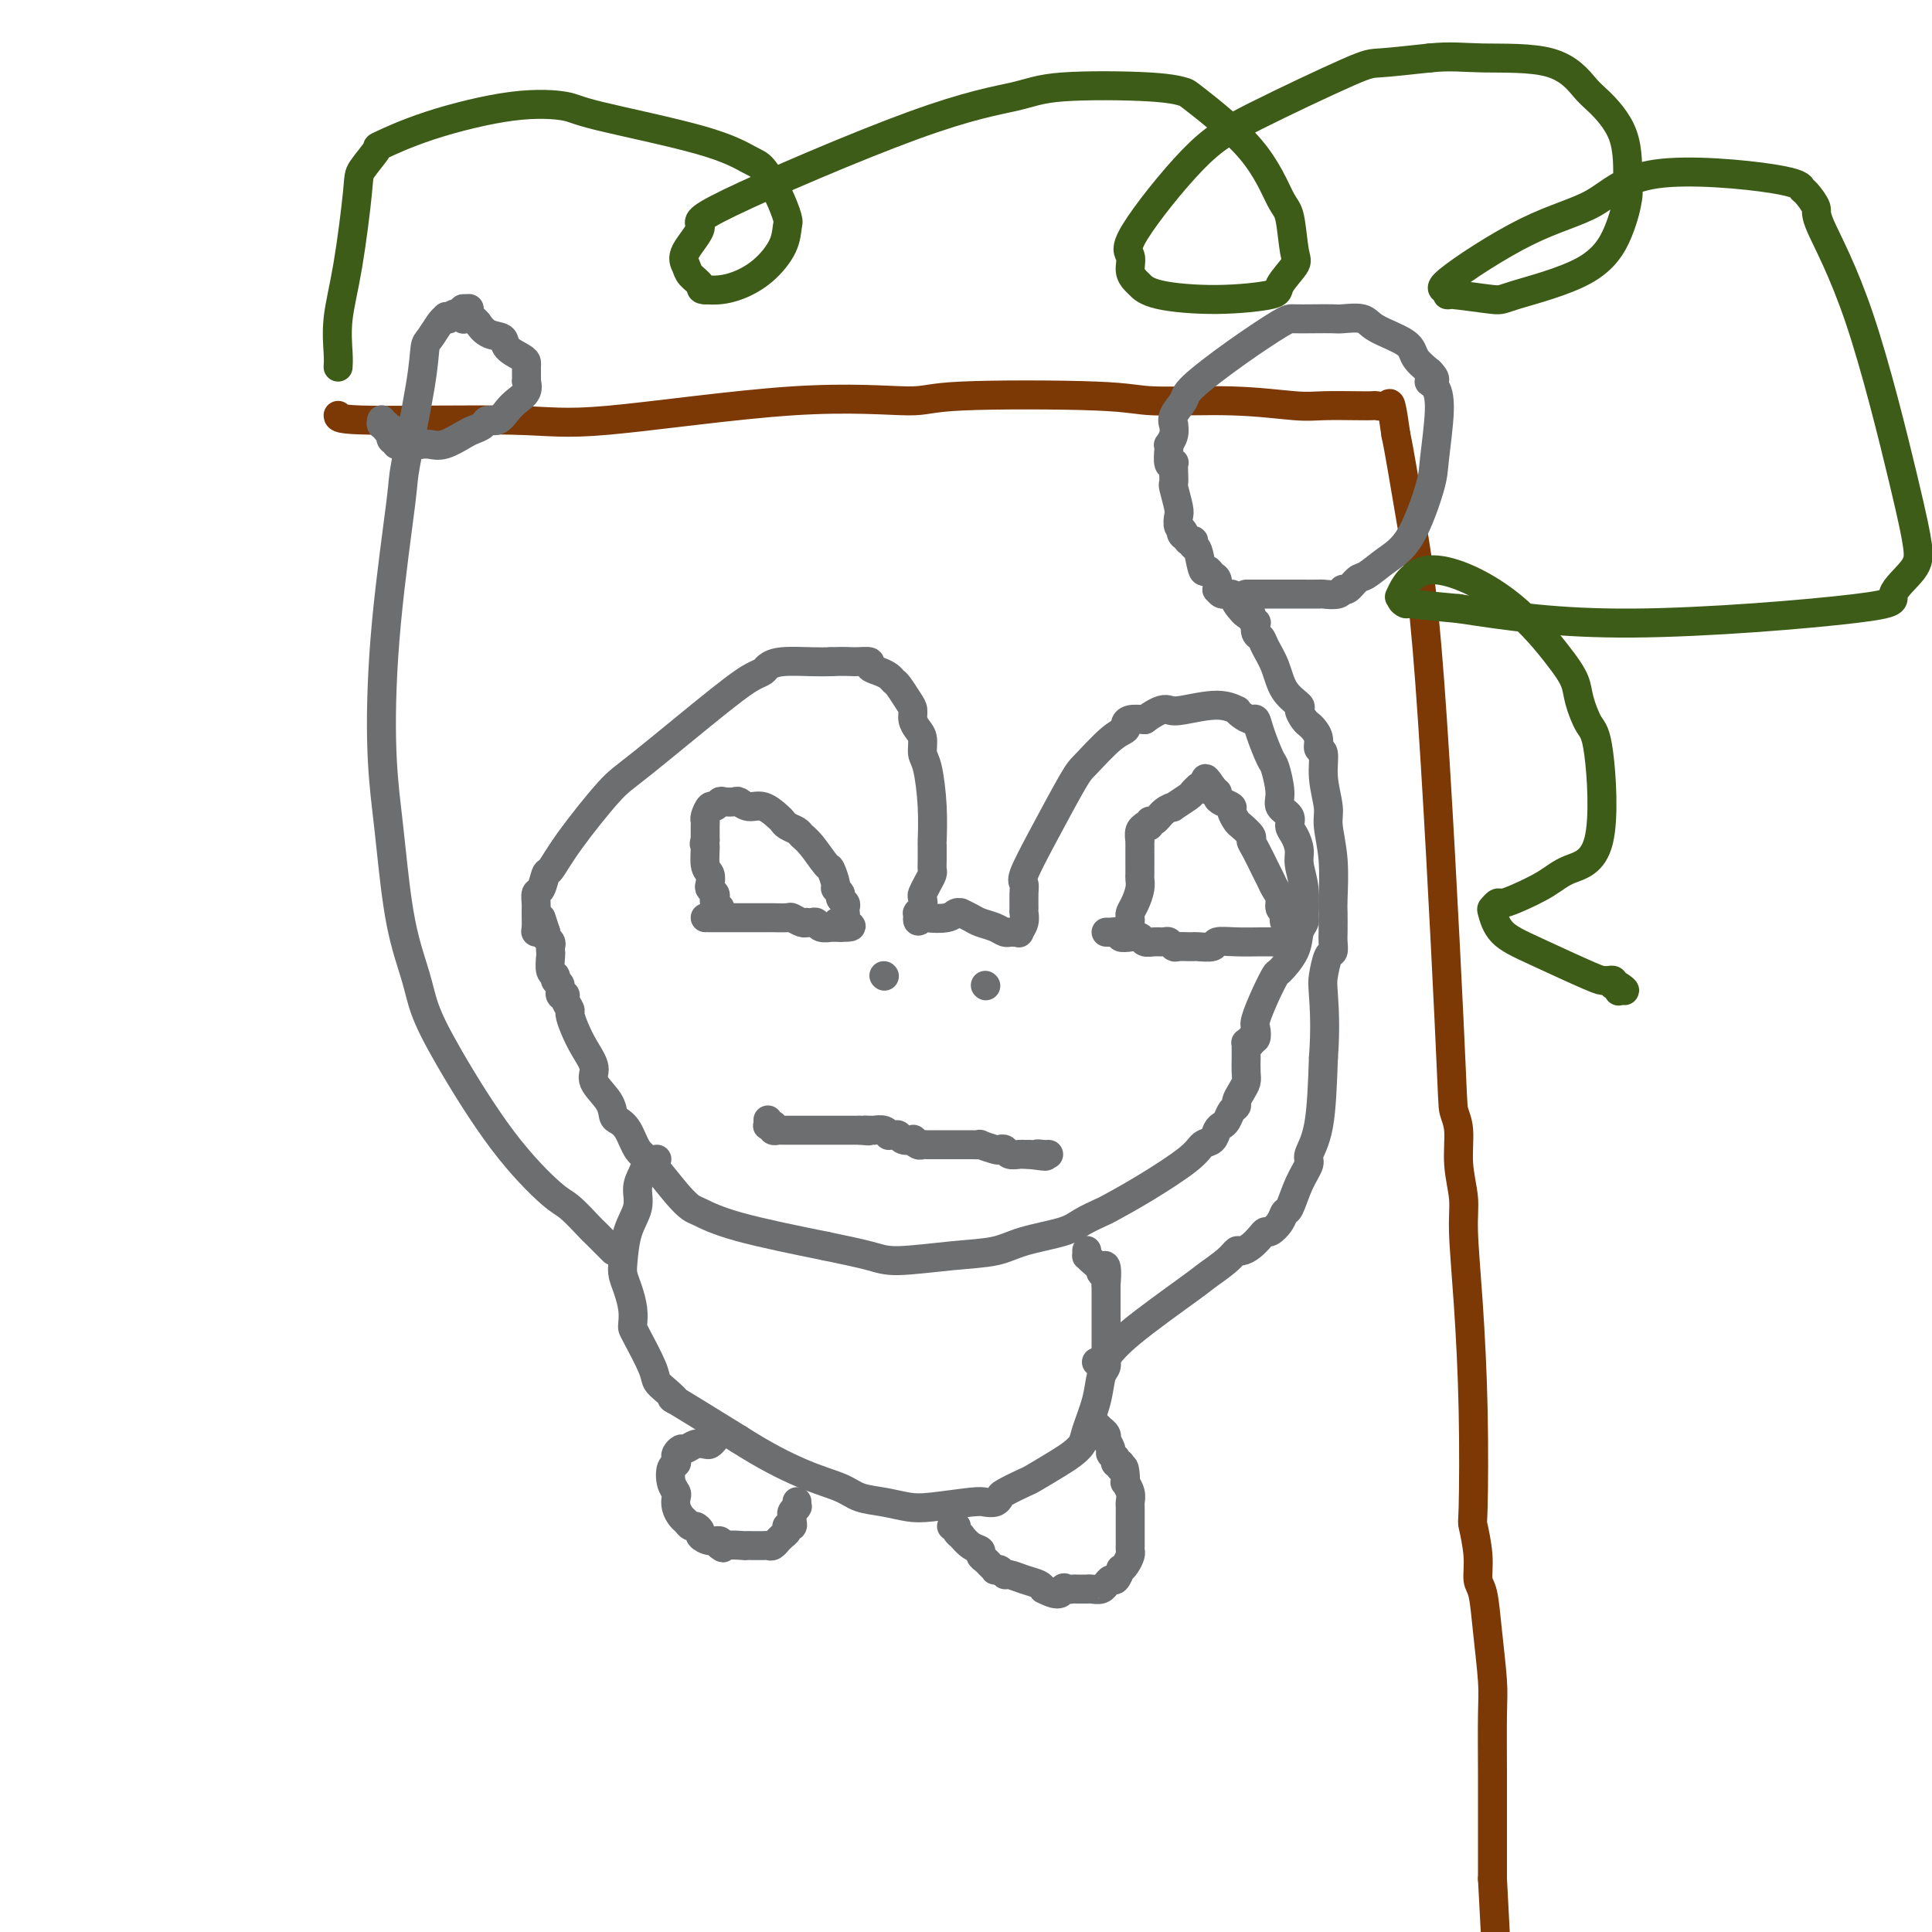 <svg viewBox='0 0 400 400' version='1.1' xmlns='http://www.w3.org/2000/svg' xmlns:xlink='http://www.w3.org/1999/xlink'><g fill='none' stroke='#7C3805' stroke-width='6' stroke-linecap='round' stroke-linejoin='round'><path d='M70,86c0.022,0.456 0.044,0.911 7,1c6.956,0.089 20.845,-0.190 29,0c8.155,0.190 10.576,0.849 20,0c9.424,-0.849 25.852,-3.204 38,-4c12.148,-0.796 20.018,-0.032 24,0c3.982,0.032 4.077,-0.667 11,-1c6.923,-0.333 20.673,-0.299 28,0c7.327,0.299 8.232,0.865 12,1c3.768,0.135 10.400,-0.160 16,0c5.600,0.160 10.168,0.775 13,1c2.832,0.225 3.928,0.062 6,0c2.072,-0.062 5.118,-0.021 7,0c1.882,0.021 2.598,0.022 3,0c0.402,-0.022 0.489,-0.068 1,0c0.511,0.068 1.445,0.249 2,0c0.555,-0.249 0.730,-0.928 1,0c0.270,0.928 0.635,3.464 1,6'/><path d='M289,90c0.808,3.774 1.828,10.208 3,17c1.172,6.792 2.495,13.942 4,34c1.505,20.058 3.192,53.025 4,70c0.808,16.975 0.738,17.958 1,19c0.262,1.042 0.858,2.143 1,4c0.142,1.857 -0.168,4.469 0,7c0.168,2.531 0.816,4.981 1,7c0.184,2.019 -0.095,3.608 0,7c0.095,3.392 0.565,8.587 1,15c0.435,6.413 0.834,14.043 1,22c0.166,7.957 0.100,16.239 0,20c-0.100,3.761 -0.234,3.001 0,4c0.234,0.999 0.837,3.758 1,6c0.163,2.242 -0.114,3.968 0,5c0.114,1.032 0.619,1.370 1,3c0.381,1.630 0.638,4.553 1,8c0.362,3.447 0.829,7.417 1,10c0.171,2.583 0.046,3.780 0,7c-0.046,3.220 -0.012,8.462 0,12c0.012,3.538 0.003,5.371 0,7c-0.003,1.629 -0.001,3.053 0,4c0.001,0.947 0.000,1.418 0,2c-0.000,0.582 -0.000,1.274 0,2c0.000,0.726 0.000,1.486 0,2c-0.000,0.514 -0.000,0.783 0,1c0.000,0.217 0.000,0.384 0,1c-0.000,0.616 -0.000,1.682 0,2c0.000,0.318 0.000,-0.111 0,0c-0.000,0.111 -0.000,0.761 0,1c0.000,0.239 0.000,0.068 0,0c-0.000,-0.068 -0.000,-0.034 0,0'/><path d='M309,389c2.167,41.333 1.083,20.667 0,0'/></g>
<g fill='none' stroke='#3D5C18' stroke-width='6' stroke-linecap='round' stroke-linejoin='round'><path d='M70,76c0.045,-0.696 0.090,-1.391 0,-3c-0.090,-1.609 -0.313,-4.131 0,-7c0.313,-2.869 1.164,-6.086 2,-11c0.836,-4.914 1.659,-11.524 2,-15c0.341,-3.476 0.200,-3.818 1,-5c0.800,-1.182 2.540,-3.204 3,-4c0.460,-0.796 -0.360,-0.368 1,-1c1.360,-0.632 4.900,-2.326 10,-4c5.100,-1.674 11.761,-3.328 17,-4c5.239,-0.672 9.055,-0.362 11,0c1.945,0.362 2.019,0.777 7,2c4.981,1.223 14.869,3.256 21,5c6.131,1.744 8.505,3.200 10,4c1.495,0.800 2.113,0.943 3,2c0.887,1.057 2.045,3.028 3,5c0.955,1.972 1.708,3.947 2,5c0.292,1.053 0.122,1.186 0,2c-0.122,0.814 -0.196,2.309 -1,4c-0.804,1.691 -2.339,3.577 -4,5c-1.661,1.423 -3.447,2.383 -5,3c-1.553,0.617 -2.872,0.891 -4,1c-1.128,0.109 -2.064,0.055 -3,0'/><path d='M146,60c-1.200,0.025 -0.700,-0.414 -1,-1c-0.300,-0.586 -1.401,-1.320 -2,-2c-0.599,-0.680 -0.696,-1.305 -1,-2c-0.304,-0.695 -0.816,-1.460 0,-3c0.816,-1.540 2.961,-3.856 3,-5c0.039,-1.144 -2.027,-1.117 6,-5c8.027,-3.883 26.148,-11.678 38,-16c11.852,-4.322 17.437,-5.172 21,-6c3.563,-0.828 5.106,-1.633 10,-2c4.894,-0.367 13.139,-0.295 18,0c4.861,0.295 6.339,0.812 7,1c0.661,0.188 0.506,0.047 3,2c2.494,1.953 7.638,6.002 11,10c3.362,3.998 4.942,7.946 6,10c1.058,2.054 1.594,2.213 2,4c0.406,1.787 0.681,5.201 1,7c0.319,1.799 0.682,1.983 0,3c-0.682,1.017 -2.410,2.868 -3,4c-0.590,1.132 -0.041,1.544 -2,2c-1.959,0.456 -6.424,0.954 -11,1c-4.576,0.046 -9.263,-0.362 -12,-1c-2.737,-0.638 -3.524,-1.507 -4,-2c-0.476,-0.493 -0.641,-0.609 -1,-1c-0.359,-0.391 -0.914,-1.057 -1,-2c-0.086,-0.943 0.295,-2.162 0,-3c-0.295,-0.838 -1.266,-1.296 1,-5c2.266,-3.704 7.770,-10.656 12,-15c4.230,-4.344 7.185,-6.082 13,-9c5.815,-2.918 14.489,-7.016 19,-9c4.511,-1.984 4.860,-1.852 7,-2c2.140,-0.148 6.070,-0.574 10,-1'/><path d='M296,12c4.378,-0.451 6.823,-0.078 11,0c4.177,0.078 10.086,-0.137 14,1c3.914,1.137 5.835,3.628 7,5c1.165,1.372 1.576,1.627 3,3c1.424,1.373 3.861,3.864 5,7c1.139,3.136 0.981,6.917 1,9c0.019,2.083 0.216,2.468 0,4c-0.216,1.532 -0.843,4.210 -2,7c-1.157,2.790 -2.843,5.691 -7,8c-4.157,2.309 -10.785,4.026 -14,5c-3.215,0.974 -3.018,1.205 -5,1c-1.982,-0.205 -6.143,-0.845 -8,-1c-1.857,-0.155 -1.409,0.174 -1,0c0.409,-0.174 0.780,-0.851 0,-1c-0.780,-0.149 -2.710,0.228 0,-2c2.710,-2.228 10.060,-7.063 16,-10c5.940,-2.937 10.469,-3.977 14,-6c3.531,-2.023 6.065,-5.029 13,-6c6.935,-0.971 18.273,0.094 24,1c5.727,0.906 5.844,1.654 6,2c0.156,0.346 0.353,0.290 1,1c0.647,0.710 1.746,2.185 2,3c0.254,0.815 -0.338,0.971 1,4c1.338,3.029 4.604,8.930 8,19c3.396,10.070 6.922,24.310 9,33c2.078,8.690 2.708,11.830 3,14c0.292,2.170 0.247,3.369 -1,5c-1.247,1.631 -3.695,3.695 -4,5c-0.305,1.305 1.533,1.851 -8,3c-9.533,1.149 -30.438,2.900 -46,3c-15.562,0.100 -25.781,-1.450 -36,-3'/><path d='M302,126c-7.791,-0.701 -9.267,-0.952 -10,-1c-0.733,-0.048 -0.722,0.108 -1,0c-0.278,-0.108 -0.844,-0.482 -1,-1c-0.156,-0.518 0.100,-1.182 0,-1c-0.100,0.182 -0.556,1.210 0,0c0.556,-1.210 2.123,-4.657 6,-5c3.877,-0.343 10.064,2.419 15,6c4.936,3.581 8.621,7.981 11,11c2.379,3.019 3.452,4.657 4,6c0.548,1.343 0.573,2.389 1,4c0.427,1.611 1.257,3.785 2,5c0.743,1.215 1.398,1.470 2,6c0.602,4.530 1.149,13.333 0,18c-1.149,4.667 -3.995,5.197 -6,6c-2.005,0.803 -3.168,1.879 -5,3c-1.832,1.121 -4.334,2.287 -6,3c-1.666,0.713 -2.496,0.974 -3,1c-0.504,0.026 -0.683,-0.183 -1,0c-0.317,0.183 -0.772,0.757 -1,1c-0.228,0.243 -0.230,0.156 0,1c0.230,0.844 0.691,2.619 2,4c1.309,1.381 3.465,2.369 7,4c3.535,1.631 8.450,3.904 11,5c2.550,1.096 2.735,1.015 3,1c0.265,-0.015 0.610,0.034 1,0c0.390,-0.034 0.826,-0.153 1,0c0.174,0.153 0.087,0.576 0,1'/><path d='M334,204c4.095,2.262 1.833,0.417 1,0c-0.833,-0.417 -0.238,0.595 0,1c0.238,0.405 0.119,0.202 0,0'/></g>
<g fill='none' stroke='#6D6E70' stroke-width='6' stroke-linecap='round' stroke-linejoin='round'><path d='M112,193c0.113,-0.009 0.227,-0.018 0,0c-0.227,0.018 -0.794,0.064 -1,0c-0.206,-0.064 -0.052,-0.239 0,-1c0.052,-0.761 0.003,-2.110 0,-3c-0.003,-0.890 0.039,-1.321 0,-2c-0.039,-0.679 -0.160,-1.607 0,-2c0.160,-0.393 0.602,-0.252 1,-1c0.398,-0.748 0.752,-2.386 1,-3c0.248,-0.614 0.390,-0.205 1,-1c0.610,-0.795 1.690,-2.794 4,-6c2.310,-3.206 5.852,-7.618 8,-10c2.148,-2.382 2.903,-2.732 7,-6c4.097,-3.268 11.535,-9.454 16,-13c4.465,-3.546 5.958,-4.453 7,-5c1.042,-0.547 1.633,-0.735 2,-1c0.367,-0.265 0.511,-0.607 1,-1c0.489,-0.393 1.324,-0.837 3,-1c1.676,-0.163 4.193,-0.047 6,0c1.807,0.047 2.903,0.023 4,0'/><path d='M172,137c2.955,-0.142 3.842,0.003 5,0c1.158,-0.003 2.587,-0.155 3,0c0.413,0.155 -0.188,0.617 0,1c0.188,0.383 1.167,0.687 2,1c0.833,0.313 1.519,0.636 2,1c0.481,0.364 0.755,0.769 1,1c0.245,0.231 0.461,0.289 1,1c0.539,0.711 1.402,2.076 2,3c0.598,0.924 0.930,1.406 1,2c0.070,0.594 -0.122,1.299 0,2c0.122,0.701 0.558,1.398 1,2c0.442,0.602 0.889,1.108 1,2c0.111,0.892 -0.114,2.170 0,3c0.114,0.830 0.566,1.213 1,3c0.434,1.787 0.848,4.980 1,8c0.152,3.020 0.041,5.869 0,7c-0.041,1.131 -0.014,0.543 0,1c0.014,0.457 0.014,1.958 0,3c-0.014,1.042 -0.043,1.626 0,2c0.043,0.374 0.156,0.537 0,1c-0.156,0.463 -0.581,1.224 -1,2c-0.419,0.776 -0.830,1.567 -1,2c-0.170,0.433 -0.098,0.509 0,1c0.098,0.491 0.222,1.399 0,2c-0.222,0.601 -0.792,0.897 -1,1c-0.208,0.103 -0.056,0.014 0,0c0.056,-0.014 0.015,0.049 0,0c-0.015,-0.049 -0.004,-0.209 0,0c0.004,0.209 0.001,0.787 0,1c-0.001,0.213 -0.000,0.061 0,0c0.000,-0.061 0.000,-0.030 0,0'/><path d='M190,190c-0.241,1.397 0.658,0.389 1,0c0.342,-0.389 0.129,-0.157 1,0c0.871,0.157 2.828,0.241 4,0c1.172,-0.241 1.559,-0.808 2,-1c0.441,-0.192 0.937,-0.010 1,0c0.063,0.010 -0.306,-0.151 0,0c0.306,0.151 1.287,0.615 2,1c0.713,0.385 1.157,0.692 2,1c0.843,0.308 2.086,0.619 3,1c0.914,0.381 1.499,0.834 2,1c0.501,0.166 0.918,0.045 1,0c0.082,-0.045 -0.170,-0.012 0,0c0.170,0.012 0.763,0.005 1,0c0.237,-0.005 0.120,-0.007 0,0c-0.120,0.007 -0.242,0.023 0,0c0.242,-0.023 0.850,-0.084 1,0c0.150,0.084 -0.156,0.314 0,0c0.156,-0.314 0.775,-1.173 1,-2c0.225,-0.827 0.058,-1.621 0,-2c-0.058,-0.379 -0.006,-0.342 0,-1c0.006,-0.658 -0.034,-2.011 0,-3c0.034,-0.989 0.142,-1.613 0,-2c-0.142,-0.387 -0.534,-0.537 0,-2c0.534,-1.463 1.993,-4.237 4,-8c2.007,-3.763 4.562,-8.514 6,-11c1.438,-2.486 1.760,-2.708 3,-4c1.240,-1.292 3.399,-3.653 5,-5c1.601,-1.347 2.646,-1.681 3,-2c0.354,-0.319 0.018,-0.624 0,-1c-0.018,-0.376 0.280,-0.822 1,-1c0.720,-0.178 1.860,-0.089 3,0'/><path d='M237,149c3.367,-2.485 4.285,-2.197 5,-2c0.715,0.197 1.227,0.304 3,0c1.773,-0.304 4.807,-1.020 7,-1c2.193,0.020 3.543,0.774 4,1c0.457,0.226 0.019,-0.077 0,0c-0.019,0.077 0.380,0.532 1,1c0.620,0.468 1.461,0.948 2,1c0.539,0.052 0.776,-0.324 1,0c0.224,0.324 0.436,1.347 1,3c0.564,1.653 1.479,3.937 2,5c0.521,1.063 0.647,0.904 1,2c0.353,1.096 0.935,3.448 1,5c0.065,1.552 -0.385,2.306 0,3c0.385,0.694 1.605,1.328 2,2c0.395,0.672 -0.034,1.382 0,2c0.034,0.618 0.531,1.146 1,2c0.469,0.854 0.911,2.035 1,3c0.089,0.965 -0.176,1.713 0,3c0.176,1.287 0.792,3.112 1,5c0.208,1.888 0.006,3.837 0,5c-0.006,1.163 0.182,1.538 0,2c-0.182,0.462 -0.734,1.010 -1,2c-0.266,0.990 -0.247,2.423 -1,4c-0.753,1.577 -2.279,3.300 -3,4c-0.721,0.700 -0.637,0.377 -1,1c-0.363,0.623 -1.173,2.191 -2,4c-0.827,1.809 -1.672,3.858 -2,5c-0.328,1.142 -0.139,1.378 0,2c0.139,0.622 0.230,1.629 0,2c-0.230,0.371 -0.780,0.106 -1,0c-0.220,-0.106 -0.110,-0.053 0,0'/><path d='M259,215c-1.718,3.963 -0.513,0.870 0,0c0.513,-0.870 0.334,0.484 0,1c-0.334,0.516 -0.821,0.194 -1,0c-0.179,-0.194 -0.048,-0.261 0,0c0.048,0.261 0.013,0.850 0,1c-0.013,0.150 -0.003,-0.140 0,0c0.003,0.140 -0.002,0.709 0,1c0.002,0.291 0.011,0.305 0,1c-0.011,0.695 -0.041,2.070 0,3c0.041,0.930 0.151,1.414 0,2c-0.151,0.586 -0.565,1.274 -1,2c-0.435,0.726 -0.890,1.490 -1,2c-0.110,0.510 0.125,0.765 0,1c-0.125,0.235 -0.610,0.448 -1,1c-0.390,0.552 -0.685,1.442 -1,2c-0.315,0.558 -0.649,0.783 -1,1c-0.351,0.217 -0.720,0.427 -1,1c-0.280,0.573 -0.471,1.509 -1,2c-0.529,0.491 -1.396,0.536 -2,1c-0.604,0.464 -0.945,1.346 -3,3c-2.055,1.654 -5.823,4.081 -9,6c-3.177,1.919 -5.763,3.329 -7,4c-1.237,0.671 -1.125,0.603 -2,1c-0.875,0.397 -2.738,1.258 -4,2c-1.262,0.742 -1.923,1.366 -4,2c-2.077,0.634 -5.570,1.278 -8,2c-2.430,0.722 -3.798,1.522 -6,2c-2.202,0.478 -5.240,0.633 -9,1c-3.760,0.367 -8.243,0.945 -11,1c-2.757,0.055 -3.788,-0.413 -6,-1c-2.212,-0.587 -5.606,-1.294 -9,-2'/><path d='M171,258c-5.936,-1.198 -13.277,-2.691 -18,-4c-4.723,-1.309 -6.827,-2.432 -8,-3c-1.173,-0.568 -1.416,-0.582 -2,-1c-0.584,-0.418 -1.508,-1.240 -3,-3c-1.492,-1.760 -3.552,-4.459 -5,-6c-1.448,-1.541 -2.283,-1.923 -3,-3c-0.717,-1.077 -1.314,-2.848 -2,-4c-0.686,-1.152 -1.461,-1.686 -2,-2c-0.539,-0.314 -0.844,-0.407 -1,-1c-0.156,-0.593 -0.164,-1.684 -1,-3c-0.836,-1.316 -2.501,-2.857 -3,-4c-0.499,-1.143 0.169,-1.888 0,-3c-0.169,-1.112 -1.174,-2.592 -2,-4c-0.826,-1.408 -1.474,-2.746 -2,-4c-0.526,-1.254 -0.930,-2.425 -1,-3c-0.070,-0.575 0.192,-0.553 0,-1c-0.192,-0.447 -0.840,-1.362 -1,-2c-0.160,-0.638 0.168,-0.997 0,-1c-0.168,-0.003 -0.834,0.352 -1,0c-0.166,-0.352 0.166,-1.411 0,-2c-0.166,-0.589 -0.829,-0.707 -1,-1c-0.171,-0.293 0.150,-0.761 0,-1c-0.150,-0.239 -0.771,-0.249 -1,-1c-0.229,-0.751 -0.065,-2.243 0,-3c0.065,-0.757 0.032,-0.777 0,-1c-0.032,-0.223 -0.061,-0.647 0,-1c0.061,-0.353 0.212,-0.633 0,-1c-0.212,-0.367 -0.789,-0.820 -1,-1c-0.211,-0.180 -0.057,-0.087 0,0c0.057,0.087 0.016,0.168 0,0c-0.016,-0.168 -0.008,-0.584 0,-1'/><path d='M113,193c-1.667,-5.167 -0.833,-2.583 0,0'/><path d='M136,240c-0.331,0.466 -0.661,0.931 -1,1c-0.339,0.069 -0.686,-0.259 -1,0c-0.314,0.259 -0.595,1.105 -1,2c-0.405,0.895 -0.932,1.839 -1,3c-0.068,1.161 0.324,2.540 0,4c-0.324,1.460 -1.365,3.002 -2,5c-0.635,1.998 -0.864,4.451 -1,6c-0.136,1.549 -0.180,2.194 0,3c0.180,0.806 0.585,1.773 1,3c0.415,1.227 0.840,2.713 1,4c0.160,1.287 0.056,2.375 0,3c-0.056,0.625 -0.063,0.785 0,1c0.063,0.215 0.195,0.483 1,2c0.805,1.517 2.283,4.281 3,6c0.717,1.719 0.673,2.391 1,3c0.327,0.609 1.026,1.153 2,2c0.974,0.847 2.224,1.997 2,2c-0.224,0.003 -1.921,-1.142 0,0c1.921,1.142 7.461,4.571 13,8'/><path d='M153,298c5.137,3.289 9.480,5.512 13,7c3.520,1.488 6.219,2.242 8,3c1.781,0.758 2.645,1.520 4,2c1.355,0.480 3.202,0.678 5,1c1.798,0.322 3.546,0.767 5,1c1.454,0.233 2.614,0.255 5,0c2.386,-0.255 5.998,-0.788 8,-1c2.002,-0.212 2.393,-0.102 3,0c0.607,0.102 1.430,0.198 2,0c0.570,-0.198 0.887,-0.690 1,-1c0.113,-0.310 0.022,-0.439 1,-1c0.978,-0.561 3.026,-1.554 4,-2c0.974,-0.446 0.876,-0.347 2,-1c1.124,-0.653 3.471,-2.060 5,-3c1.529,-0.940 2.241,-1.414 3,-2c0.759,-0.586 1.566,-1.284 2,-2c0.434,-0.716 0.494,-1.451 1,-3c0.506,-1.549 1.456,-3.910 2,-6c0.544,-2.090 0.682,-3.907 1,-5c0.318,-1.093 0.817,-1.463 1,-2c0.183,-0.537 0.049,-1.243 0,-2c-0.049,-0.757 -0.013,-1.565 0,-2c0.013,-0.435 0.004,-0.498 0,-1c-0.004,-0.502 -0.001,-1.442 0,-2c0.001,-0.558 0.000,-0.735 0,-1c-0.000,-0.265 -0.000,-0.620 0,-1c0.000,-0.380 0.000,-0.787 0,-1c-0.000,-0.213 -0.000,-0.232 0,-1c0.000,-0.768 0.000,-2.284 0,-3c-0.000,-0.716 -0.000,-0.633 0,-1c0.000,-0.367 0.000,-1.183 0,-2'/><path d='M229,266c0.519,-5.812 -0.684,-3.844 -1,-3c-0.316,0.844 0.255,0.562 0,0c-0.255,-0.562 -1.336,-1.404 -2,-2c-0.664,-0.596 -0.910,-0.944 -1,-1c-0.090,-0.056 -0.024,0.181 0,0c0.024,-0.181 0.006,-0.781 0,-1c-0.006,-0.219 -0.002,-0.059 0,0c0.002,0.059 0.000,0.017 0,0c-0.000,-0.017 -0.000,-0.008 0,0'/><path d='M127,259c-0.621,-0.619 -1.242,-1.238 -2,-2c-0.758,-0.762 -1.653,-1.667 -2,-2c-0.347,-0.333 -0.147,-0.095 -1,-1c-0.853,-0.905 -2.760,-2.954 -4,-4c-1.240,-1.046 -1.812,-1.090 -4,-3c-2.188,-1.910 -5.993,-5.685 -10,-11c-4.007,-5.315 -8.215,-12.171 -11,-17c-2.785,-4.829 -4.146,-7.633 -5,-10c-0.854,-2.367 -1.199,-4.298 -2,-7c-0.801,-2.702 -2.056,-6.177 -3,-11c-0.944,-4.823 -1.576,-10.996 -2,-15c-0.424,-4.004 -0.638,-5.841 -1,-9c-0.362,-3.159 -0.871,-7.642 -1,-14c-0.129,-6.358 0.123,-14.593 1,-24c0.877,-9.407 2.381,-19.986 3,-25c0.619,-5.014 0.355,-4.464 1,-8c0.645,-3.536 2.201,-11.157 3,-16c0.799,-4.843 0.843,-6.906 1,-8c0.157,-1.094 0.427,-1.218 1,-2c0.573,-0.782 1.449,-2.224 2,-3c0.551,-0.776 0.775,-0.888 1,-1'/><path d='M92,66c0.620,-0.928 0.169,-0.248 0,0c-0.169,0.248 -0.058,0.063 0,0c0.058,-0.063 0.061,-0.003 0,0c-0.061,0.003 -0.188,-0.051 0,0c0.188,0.051 0.691,0.206 1,0c0.309,-0.206 0.423,-0.773 1,-1c0.577,-0.227 1.618,-0.113 2,0c0.382,0.113 0.106,0.227 0,0c-0.106,-0.227 -0.043,-0.793 0,-1c0.043,-0.207 0.064,-0.056 0,0c-0.064,0.056 -0.213,0.015 0,0c0.213,-0.015 0.789,-0.004 1,0c0.211,0.004 0.057,0.001 0,0c-0.057,-0.001 -0.015,-0.000 0,0c0.015,0.000 0.004,0.000 0,0c-0.004,-0.000 -0.002,-0.000 0,0'/><path d='M97,64c0.547,-0.293 -0.586,-0.027 -1,0c-0.414,0.027 -0.111,-0.185 0,0c0.111,0.185 0.029,0.767 0,1c-0.029,0.233 -0.005,0.115 0,0c0.005,-0.115 -0.010,-0.228 0,0c0.010,0.228 0.045,0.797 0,1c-0.045,0.203 -0.171,0.038 0,0c0.171,-0.038 0.639,0.049 1,0c0.361,-0.049 0.616,-0.235 1,0c0.384,0.235 0.899,0.892 1,1c0.101,0.108 -0.211,-0.332 0,0c0.211,0.332 0.946,1.437 2,2c1.054,0.563 2.426,0.584 3,1c0.574,0.416 0.350,1.228 1,2c0.650,0.772 2.174,1.503 3,2c0.826,0.497 0.953,0.758 1,1c0.047,0.242 0.014,0.463 0,1c-0.014,0.537 -0.010,1.390 0,2c0.010,0.610 0.025,0.978 0,1c-0.025,0.022 -0.089,-0.302 0,0c0.089,0.302 0.332,1.229 0,2c-0.332,0.771 -1.240,1.386 -2,2c-0.760,0.614 -1.373,1.225 -2,2c-0.627,0.775 -1.268,1.712 -2,2c-0.732,0.288 -1.553,-0.073 -2,0c-0.447,0.073 -0.518,0.580 -1,1c-0.482,0.420 -1.375,0.753 -2,1c-0.625,0.247 -0.982,0.406 -2,1c-1.018,0.594 -2.697,1.621 -4,2c-1.303,0.379 -2.229,0.108 -3,0c-0.771,-0.108 -1.385,-0.054 -2,0'/><path d='M87,92c-2.885,0.774 -2.098,0.209 -2,0c0.098,-0.209 -0.495,-0.060 -1,0c-0.505,0.060 -0.924,0.032 -1,0c-0.076,-0.032 0.190,-0.069 0,0c-0.190,0.069 -0.834,0.242 -1,0c-0.166,-0.242 0.148,-0.901 0,-1c-0.148,-0.099 -0.758,0.362 -1,0c-0.242,-0.362 -0.118,-1.547 0,-2c0.118,-0.453 0.229,-0.174 0,0c-0.229,0.174 -0.797,0.244 -1,0c-0.203,-0.244 -0.040,-0.801 0,-1c0.040,-0.199 -0.042,-0.039 0,0c0.042,0.039 0.207,-0.042 0,0c-0.207,0.042 -0.788,0.207 -1,0c-0.212,-0.207 -0.057,-0.788 0,-1c0.057,-0.212 0.015,-0.057 0,0c-0.015,0.057 -0.004,0.016 0,0c0.004,-0.016 0.002,-0.008 0,0'/><path d='M227,282c0.618,-0.110 1.237,-0.221 2,-1c0.763,-0.779 1.672,-2.227 5,-5c3.328,-2.773 9.076,-6.872 12,-9c2.924,-2.128 3.024,-2.285 4,-3c0.976,-0.715 2.829,-1.988 4,-3c1.171,-1.012 1.662,-1.764 2,-2c0.338,-0.236 0.523,0.043 1,0c0.477,-0.043 1.245,-0.409 2,-1c0.755,-0.591 1.498,-1.406 2,-2c0.502,-0.594 0.764,-0.968 1,-1c0.236,-0.032 0.447,0.278 1,0c0.553,-0.278 1.449,-1.142 2,-2c0.551,-0.858 0.759,-1.709 1,-2c0.241,-0.291 0.516,-0.023 1,-1c0.484,-0.977 1.177,-3.198 2,-5c0.823,-1.802 1.777,-3.184 2,-4c0.223,-0.816 -0.286,-1.066 0,-2c0.286,-0.934 1.367,-2.553 2,-6c0.633,-3.447 0.816,-8.724 1,-14'/><path d='M274,219c0.476,-6.168 0.166,-10.587 0,-13c-0.166,-2.413 -0.188,-2.818 0,-4c0.188,-1.182 0.586,-3.139 1,-4c0.414,-0.861 0.843,-0.624 1,-1c0.157,-0.376 0.043,-1.364 0,-2c-0.043,-0.636 -0.016,-0.918 0,-2c0.016,-1.082 0.019,-2.962 0,-4c-0.019,-1.038 -0.062,-1.234 0,-3c0.062,-1.766 0.228,-5.100 0,-8c-0.228,-2.900 -0.850,-5.364 -1,-7c-0.150,-1.636 0.171,-2.444 0,-4c-0.171,-1.556 -0.833,-3.859 -1,-6c-0.167,-2.141 0.162,-4.118 0,-5c-0.162,-0.882 -0.817,-0.669 -1,-1c-0.183,-0.331 0.104,-1.206 0,-2c-0.104,-0.794 -0.600,-1.507 -1,-2c-0.400,-0.493 -0.706,-0.766 -1,-1c-0.294,-0.234 -0.578,-0.428 -1,-1c-0.422,-0.572 -0.981,-1.522 -1,-2c-0.019,-0.478 0.504,-0.485 0,-1c-0.504,-0.515 -2.034,-1.537 -3,-3c-0.966,-1.463 -1.370,-3.366 -2,-5c-0.630,-1.634 -1.488,-2.997 -2,-4c-0.512,-1.003 -0.677,-1.645 -1,-2c-0.323,-0.355 -0.804,-0.425 -1,-1c-0.196,-0.575 -0.108,-1.657 0,-2c0.108,-0.343 0.235,0.052 0,0c-0.235,-0.052 -0.833,-0.553 -1,-1c-0.167,-0.447 0.095,-0.842 0,-1c-0.095,-0.158 -0.548,-0.079 -1,0'/><path d='M258,127c-2.351,-4.376 -0.230,-0.818 0,0c0.230,0.818 -1.431,-1.106 -2,-2c-0.569,-0.894 -0.048,-0.760 0,-1c0.048,-0.240 -0.379,-0.856 -1,-1c-0.621,-0.144 -1.437,0.183 -2,0c-0.563,-0.183 -0.872,-0.877 -1,-1c-0.128,-0.123 -0.076,0.325 0,0c0.076,-0.325 0.175,-1.422 0,-2c-0.175,-0.578 -0.625,-0.637 -1,-1c-0.375,-0.363 -0.675,-1.029 -1,-1c-0.325,0.029 -0.675,0.754 -1,0c-0.325,-0.754 -0.627,-2.987 -1,-4c-0.373,-1.013 -0.818,-0.807 -1,-1c-0.182,-0.193 -0.100,-0.784 0,-1c0.100,-0.216 0.219,-0.058 0,0c-0.219,0.058 -0.777,0.017 -1,0c-0.223,-0.017 -0.112,-0.008 0,0'/><path d='M246,112c-2.099,-2.495 -1.346,-1.232 -1,-1c0.346,0.232 0.285,-0.565 0,-1c-0.285,-0.435 -0.794,-0.507 -1,-1c-0.206,-0.493 -0.108,-1.406 0,-2c0.108,-0.594 0.225,-0.871 0,-2c-0.225,-1.129 -0.791,-3.112 -1,-4c-0.209,-0.888 -0.060,-0.680 0,-1c0.060,-0.320 0.030,-1.168 0,-2c-0.030,-0.832 -0.060,-1.649 0,-2c0.060,-0.351 0.211,-0.236 0,0c-0.211,0.236 -0.785,0.594 -1,0c-0.215,-0.594 -0.072,-2.139 0,-3c0.072,-0.861 0.072,-1.038 0,-1c-0.072,0.038 -0.218,0.293 0,0c0.218,-0.293 0.798,-1.132 1,-2c0.202,-0.868 0.027,-1.765 0,-2c-0.027,-0.235 0.095,0.193 0,0c-0.095,-0.193 -0.408,-1.008 0,-2c0.408,-0.992 1.536,-2.161 2,-3c0.464,-0.839 0.265,-1.349 2,-3c1.735,-1.651 5.403,-4.442 9,-7c3.597,-2.558 7.122,-4.881 9,-6c1.878,-1.119 2.111,-1.033 3,-1c0.889,0.033 2.436,0.014 4,0c1.564,-0.014 3.144,-0.023 4,0c0.856,0.023 0.987,0.078 2,0c1.013,-0.078 2.907,-0.289 4,0c1.093,0.289 1.386,1.077 3,2c1.614,0.923 4.550,1.979 6,3c1.450,1.021 1.414,2.006 2,3c0.586,0.994 1.793,1.997 3,3'/><path d='M296,77c2.125,2.136 0.439,1.976 0,2c-0.439,0.024 0.369,0.232 1,1c0.631,0.768 1.086,2.095 1,5c-0.086,2.905 -0.712,7.388 -1,10c-0.288,2.612 -0.237,3.353 -1,6c-0.763,2.647 -2.341,7.200 -4,10c-1.659,2.800 -3.401,3.845 -5,5c-1.599,1.155 -3.056,2.418 -4,3c-0.944,0.582 -1.375,0.482 -2,1c-0.625,0.518 -1.446,1.656 -2,2c-0.554,0.344 -0.843,-0.104 -1,0c-0.157,0.104 -0.183,0.760 -1,1c-0.817,0.240 -2.425,0.064 -3,0c-0.575,-0.064 -0.116,-0.017 -1,0c-0.884,0.017 -3.112,0.005 -4,0c-0.888,-0.005 -0.437,-0.001 -1,0c-0.563,0.001 -2.141,0.000 -3,0c-0.859,-0.000 -1.000,-0.000 -1,0c0.000,0.000 0.141,0.000 0,0c-0.141,-0.000 -0.563,-0.000 -1,0c-0.437,0.000 -0.888,0.000 -1,0c-0.112,-0.000 0.114,-0.000 0,0c-0.114,0.000 -0.569,0.000 -1,0c-0.431,-0.000 -0.837,-0.000 -1,0c-0.163,0.000 -0.082,0.000 0,0c0.082,-0.000 0.166,-0.000 0,0c-0.166,0.000 -0.580,0.000 -1,0c-0.420,-0.000 -0.844,-0.000 -1,0c-0.156,0.000 -0.045,0.000 0,0c0.045,-0.000 0.022,-0.000 0,0'/><path d='M146,190c0.502,-0.000 1.005,-0.000 1,0c-0.005,0.000 -0.517,0.000 0,0c0.517,-0.000 2.062,-0.000 2,0c-0.062,0.000 -1.733,0.000 0,0c1.733,-0.000 6.869,-0.001 9,0c2.131,0.001 1.257,0.004 1,0c-0.257,-0.004 0.103,-0.015 1,0c0.897,0.015 2.331,0.057 3,0c0.669,-0.057 0.575,-0.211 1,0c0.425,0.211 1.371,0.788 2,1c0.629,0.212 0.941,0.061 1,0c0.059,-0.061 -0.134,-0.030 0,0c0.134,0.030 0.597,0.061 1,0c0.403,-0.061 0.748,-0.212 1,0c0.252,0.212 0.411,0.789 1,1c0.589,0.211 1.607,0.057 2,0c0.393,-0.057 0.161,-0.015 0,0c-0.161,0.015 -0.249,0.004 0,0c0.249,-0.004 0.836,-0.001 1,0c0.164,0.001 -0.096,0.000 0,0c0.096,-0.000 0.548,-0.000 1,0'/><path d='M174,192c4.348,0.071 1.218,-0.751 0,-1c-1.218,-0.249 -0.523,0.074 0,0c0.523,-0.074 0.873,-0.545 1,-1c0.127,-0.455 0.030,-0.896 0,-1c-0.030,-0.104 0.007,0.127 0,0c-0.007,-0.127 -0.058,-0.612 0,-1c0.058,-0.388 0.227,-0.679 0,-1c-0.227,-0.321 -0.849,-0.672 -1,-1c-0.151,-0.328 0.168,-0.634 0,-1c-0.168,-0.366 -0.825,-0.791 -1,-1c-0.175,-0.209 0.132,-0.203 0,-1c-0.132,-0.797 -0.703,-2.399 -1,-3c-0.297,-0.601 -0.321,-0.202 -1,-1c-0.679,-0.798 -2.014,-2.791 -3,-4c-0.986,-1.209 -1.625,-1.632 -2,-2c-0.375,-0.368 -0.488,-0.681 -1,-1c-0.512,-0.319 -1.425,-0.645 -2,-1c-0.575,-0.355 -0.812,-0.740 -1,-1c-0.188,-0.260 -0.325,-0.395 -1,-1c-0.675,-0.605 -1.886,-1.678 -3,-2c-1.114,-0.322 -2.130,0.109 -3,0c-0.870,-0.109 -1.595,-0.757 -2,-1c-0.405,-0.243 -0.489,-0.081 -1,0c-0.511,0.081 -1.447,0.081 -2,0c-0.553,-0.081 -0.723,-0.243 -1,0c-0.277,0.243 -0.663,0.890 -1,1c-0.337,0.110 -0.626,-0.316 -1,0c-0.374,0.316 -0.832,1.373 -1,2c-0.168,0.627 -0.045,0.823 0,1c0.045,0.177 0.013,0.336 0,1c-0.013,0.664 -0.006,1.832 0,3'/><path d='M146,174c-0.448,1.246 -0.069,0.361 0,1c0.069,0.639 -0.174,2.801 0,4c0.174,1.199 0.765,1.435 1,2c0.235,0.565 0.115,1.461 0,2c-0.115,0.539 -0.223,0.723 0,1c0.223,0.277 0.778,0.648 1,1c0.222,0.352 0.112,0.687 0,1c-0.112,0.313 -0.226,0.606 0,1c0.226,0.394 0.793,0.890 1,1c0.207,0.110 0.056,-0.167 0,0c-0.056,0.167 -0.015,0.777 0,1c0.015,0.223 0.004,0.060 0,0c-0.004,-0.060 -0.001,-0.017 0,0c0.001,0.017 0.001,0.009 0,0'/><path d='M183,202c0.000,0.000 0.100,0.100 0.1,0.1'/><path d='M204,204c0.000,0.000 0.100,0.100 0.1,0.1'/><path d='M159,232c-0.008,-0.114 -0.016,-0.228 0,0c0.016,0.228 0.056,0.797 0,1c-0.056,0.203 -0.207,0.040 0,0c0.207,-0.040 0.772,0.042 1,0c0.228,-0.042 0.118,-0.207 0,0c-0.118,0.207 -0.243,0.788 0,1c0.243,0.212 0.853,0.057 1,0c0.147,-0.057 -0.171,-0.015 0,0c0.171,0.015 0.829,0.004 1,0c0.171,-0.004 -0.145,-0.001 0,0c0.145,0.001 0.750,0.000 1,0c0.250,-0.000 0.145,-0.000 0,0c-0.145,0.000 -0.329,0.000 0,0c0.329,-0.000 1.169,-0.000 2,0c0.831,0.000 1.651,0.000 2,0c0.349,-0.000 0.228,-0.000 1,0c0.772,0.000 2.439,0.000 4,0c1.561,-0.000 3.018,-0.000 4,0c0.982,0.000 1.491,0.000 2,0'/><path d='M178,234c3.123,0.309 1.432,0.082 1,0c-0.432,-0.082 0.396,-0.018 1,0c0.604,0.018 0.984,-0.009 1,0c0.016,0.009 -0.333,0.055 0,0c0.333,-0.055 1.346,-0.212 2,0c0.654,0.212 0.947,0.793 1,1c0.053,0.207 -0.136,0.042 0,0c0.136,-0.042 0.596,0.040 1,0c0.404,-0.040 0.752,-0.203 1,0c0.248,0.203 0.395,0.772 1,1c0.605,0.228 1.666,0.114 2,0c0.334,-0.114 -0.060,-0.227 0,0c0.060,0.227 0.575,0.793 1,1c0.425,0.207 0.762,0.056 1,0c0.238,-0.056 0.378,-0.015 1,0c0.622,0.015 1.725,0.004 2,0c0.275,-0.004 -0.278,-0.001 0,0c0.278,0.001 1.386,0.000 2,0c0.614,-0.000 0.733,0.000 1,0c0.267,-0.000 0.682,-0.001 1,0c0.318,0.001 0.541,0.004 1,0c0.459,-0.004 1.156,-0.015 2,0c0.844,0.015 1.837,0.056 2,0c0.163,-0.056 -0.504,-0.207 0,0c0.504,0.207 2.180,0.774 3,1c0.820,0.226 0.783,0.113 1,0c0.217,-0.113 0.688,-0.226 1,0c0.312,0.226 0.465,0.793 1,1c0.535,0.207 1.452,0.056 2,0c0.548,-0.056 0.728,-0.016 1,0c0.272,0.016 0.636,0.008 1,0'/><path d='M213,239c5.802,0.774 2.809,0.207 2,0c-0.809,-0.207 0.568,-0.056 1,0c0.432,0.056 -0.080,0.015 0,0c0.080,-0.015 0.752,-0.004 1,0c0.248,0.004 0.071,0.001 0,0c-0.071,-0.001 -0.035,-0.001 0,0'/><path d='M229,193c0.487,-0.008 0.973,-0.016 1,0c0.027,0.016 -0.406,0.056 0,0c0.406,-0.056 1.652,-0.207 2,0c0.348,0.207 -0.202,0.773 0,1c0.202,0.227 1.157,0.114 2,0c0.843,-0.114 1.574,-0.228 2,0c0.426,0.228 0.548,0.797 1,1c0.452,0.203 1.233,0.040 2,0c0.767,-0.040 1.520,0.042 2,0c0.480,-0.042 0.688,-0.207 1,0c0.312,0.207 0.728,0.788 1,1c0.272,0.212 0.399,0.057 1,0c0.601,-0.057 1.675,-0.014 2,0c0.325,0.014 -0.098,0.000 0,0c0.098,-0.000 0.716,0.014 1,0c0.284,-0.014 0.233,-0.056 1,0c0.767,0.056 2.352,0.211 3,0c0.648,-0.211 0.359,-0.789 1,-1c0.641,-0.211 2.213,-0.057 4,0c1.787,0.057 3.789,0.015 5,0c1.211,-0.015 1.632,-0.004 2,0c0.368,0.004 0.684,0.002 1,0'/><path d='M264,195c5.641,0.309 2.242,0.083 1,0c-1.242,-0.083 -0.329,-0.021 0,0c0.329,0.021 0.074,0.002 0,0c-0.074,-0.002 0.032,0.015 0,0c-0.032,-0.015 -0.201,-0.060 0,0c0.201,0.060 0.771,0.227 1,0c0.229,-0.227 0.115,-0.848 0,-1c-0.115,-0.152 -0.231,0.167 0,0c0.231,-0.167 0.808,-0.818 1,-1c0.192,-0.182 0.000,0.106 0,0c-0.000,-0.106 0.192,-0.605 0,-1c-0.192,-0.395 -0.769,-0.686 -1,-1c-0.231,-0.314 -0.117,-0.650 0,-1c0.117,-0.350 0.238,-0.713 0,-1c-0.238,-0.287 -0.836,-0.498 -1,-1c-0.164,-0.502 0.107,-1.297 0,-2c-0.107,-0.703 -0.593,-1.316 -1,-2c-0.407,-0.684 -0.734,-1.439 -1,-2c-0.266,-0.561 -0.470,-0.928 -1,-2c-0.530,-1.072 -1.384,-2.850 -2,-4c-0.616,-1.150 -0.992,-1.674 -1,-2c-0.008,-0.326 0.353,-0.454 0,-1c-0.353,-0.546 -1.422,-1.508 -2,-2c-0.578,-0.492 -0.667,-0.513 -1,-1c-0.333,-0.487 -0.911,-1.441 -1,-2c-0.089,-0.559 0.312,-0.723 0,-1c-0.312,-0.277 -1.338,-0.665 -2,-1c-0.662,-0.335 -0.961,-0.615 -1,-1c-0.039,-0.385 0.182,-0.873 0,-1c-0.182,-0.127 -0.766,0.107 -1,0c-0.234,-0.107 -0.117,-0.553 0,-1'/><path d='M251,163c-2.349,-3.557 -1.221,-0.950 -1,0c0.221,0.950 -0.463,0.242 -1,0c-0.537,-0.242 -0.926,-0.019 -1,0c-0.074,0.019 0.168,-0.167 0,0c-0.168,0.167 -0.744,0.687 -1,1c-0.256,0.313 -0.190,0.417 -1,1c-0.810,0.583 -2.494,1.644 -3,2c-0.506,0.356 0.167,0.008 0,0c-0.167,-0.008 -1.173,0.324 -2,1c-0.827,0.676 -1.474,1.697 -2,2c-0.526,0.303 -0.929,-0.113 -1,0c-0.071,0.113 0.191,0.756 0,1c-0.191,0.244 -0.836,0.089 -1,0c-0.164,-0.089 0.152,-0.113 0,0c-0.152,0.113 -0.773,0.362 -1,1c-0.227,0.638 -0.061,1.666 0,2c0.061,0.334 0.016,-0.026 0,0c-0.016,0.026 -0.004,0.437 0,1c0.004,0.563 0.001,1.278 0,2c-0.001,0.722 -0.001,1.450 0,2c0.001,0.550 0.001,0.923 0,1c-0.001,0.077 -0.003,-0.142 0,0c0.003,0.142 0.011,0.643 0,1c-0.011,0.357 -0.041,0.568 0,1c0.041,0.432 0.155,1.085 0,2c-0.155,0.915 -0.577,2.091 -1,3c-0.423,0.909 -0.845,1.550 -1,2c-0.155,0.450 -0.041,0.708 0,1c0.041,0.292 0.011,0.617 0,1c-0.011,0.383 -0.003,0.824 0,1c0.003,0.176 0.002,0.088 0,0'/><path d='M234,192c-0.305,3.321 -0.068,1.622 0,1c0.068,-0.622 -0.034,-0.167 0,0c0.034,0.167 0.205,0.045 0,0c-0.205,-0.045 -0.787,-0.012 -1,0c-0.213,0.012 -0.057,0.003 0,0c0.057,-0.003 0.015,-0.001 0,0c-0.015,0.001 -0.004,0.000 0,0c0.004,-0.000 0.002,-0.000 0,0'/><path d='M148,298c-0.355,0.414 -0.711,0.828 -1,1c-0.289,0.172 -0.512,0.102 -1,0c-0.488,-0.102 -1.241,-0.235 -2,0c-0.759,0.235 -1.523,0.837 -2,1c-0.477,0.163 -0.667,-0.113 -1,0c-0.333,0.113 -0.808,0.614 -1,1c-0.192,0.386 -0.100,0.657 0,1c0.100,0.343 0.209,0.760 0,1c-0.209,0.240 -0.736,0.305 -1,1c-0.264,0.695 -0.264,2.021 0,3c0.264,0.979 0.792,1.610 1,2c0.208,0.390 0.097,0.539 0,1c-0.097,0.461 -0.181,1.233 0,2c0.181,0.767 0.627,1.529 1,2c0.373,0.471 0.673,0.651 1,1c0.327,0.349 0.682,0.868 1,1c0.318,0.132 0.600,-0.123 1,0c0.400,0.123 0.916,0.624 1,1c0.084,0.376 -0.266,0.627 0,1c0.266,0.373 1.149,0.870 2,1c0.851,0.130 1.672,-0.106 2,0c0.328,0.106 0.164,0.553 0,1'/><path d='M149,320c1.215,0.928 0.253,0.249 1,0c0.747,-0.249 3.205,-0.067 4,0c0.795,0.067 -0.071,0.018 0,0c0.071,-0.018 1.079,-0.004 2,0c0.921,0.004 1.753,-0.003 2,0c0.247,0.003 -0.092,0.016 0,0c0.092,-0.016 0.616,-0.060 1,0c0.384,0.060 0.629,0.224 1,0c0.371,-0.224 0.870,-0.834 1,-1c0.130,-0.166 -0.108,0.113 0,0c0.108,-0.113 0.564,-0.619 1,-1c0.436,-0.381 0.853,-0.637 1,-1c0.147,-0.363 0.025,-0.832 0,-1c-0.025,-0.168 0.046,-0.034 0,0c-0.046,0.034 -0.210,-0.032 0,0c0.210,0.032 0.792,0.163 1,0c0.208,-0.163 0.042,-0.618 0,-1c-0.042,-0.382 0.041,-0.691 0,-1c-0.041,-0.309 -0.207,-0.619 0,-1c0.207,-0.381 0.788,-0.833 1,-1c0.212,-0.167 0.057,-0.048 0,0c-0.057,0.048 -0.015,0.027 0,0c0.015,-0.027 0.004,-0.060 0,0c-0.004,0.060 -0.001,0.212 0,0c0.001,-0.212 0.000,-0.788 0,-1c-0.000,-0.212 -0.000,-0.061 0,0c0.000,0.061 0.000,0.030 0,0'/><path d='M197,316c0.456,-0.079 0.912,-0.158 1,0c0.088,0.158 -0.193,0.553 0,1c0.193,0.447 0.860,0.946 1,1c0.140,0.054 -0.247,-0.336 0,0c0.247,0.336 1.126,1.399 2,2c0.874,0.601 1.741,0.739 2,1c0.259,0.261 -0.089,0.645 0,1c0.089,0.355 0.615,0.683 1,1c0.385,0.317 0.628,0.625 1,1c0.372,0.375 0.872,0.818 1,1c0.128,0.182 -0.115,0.104 0,0c0.115,-0.104 0.587,-0.235 1,0c0.413,0.235 0.765,0.837 1,1c0.235,0.163 0.352,-0.111 1,0c0.648,0.111 1.828,0.607 3,1c1.172,0.393 2.335,0.684 3,1c0.665,0.316 0.833,0.658 1,1'/><path d='M216,329c3.799,2.011 3.796,0.539 4,0c0.204,-0.539 0.614,-0.144 1,0c0.386,0.144 0.746,0.038 1,0c0.254,-0.038 0.400,-0.009 1,0c0.600,0.009 1.653,-0.002 2,0c0.347,0.002 -0.013,0.016 0,0c0.013,-0.016 0.399,-0.061 1,0c0.601,0.061 1.418,0.229 2,0c0.582,-0.229 0.931,-0.854 1,-1c0.069,-0.146 -0.140,0.186 0,0c0.140,-0.186 0.629,-0.889 1,-1c0.371,-0.111 0.625,0.370 1,0c0.375,-0.370 0.871,-1.591 1,-2c0.129,-0.409 -0.109,-0.008 0,0c0.109,0.008 0.565,-0.379 1,-1c0.435,-0.621 0.849,-1.476 1,-2c0.151,-0.524 0.041,-0.718 0,-1c-0.041,-0.282 -0.011,-0.653 0,-1c0.011,-0.347 0.003,-0.672 0,-1c-0.003,-0.328 -0.001,-0.661 0,-1c0.001,-0.339 0.000,-0.686 0,-1c-0.000,-0.314 0.000,-0.595 0,-1c-0.000,-0.405 -0.000,-0.934 0,-1c0.000,-0.066 0.001,0.331 0,0c-0.001,-0.331 -0.004,-1.389 0,-2c0.004,-0.611 0.015,-0.776 0,-1c-0.015,-0.224 -0.057,-0.508 0,-1c0.057,-0.492 0.211,-1.194 0,-2c-0.211,-0.806 -0.788,-1.717 -1,-2c-0.212,-0.283 -0.061,0.062 0,0c0.061,-0.062 0.030,-0.531 0,-1'/><path d='M233,306c-0.088,-3.327 -0.808,-2.146 -1,-2c-0.192,0.146 0.146,-0.745 0,-1c-0.146,-0.255 -0.775,0.124 -1,0c-0.225,-0.124 -0.046,-0.751 0,-1c0.046,-0.249 -0.040,-0.119 0,0c0.040,0.119 0.208,0.226 0,0c-0.208,-0.226 -0.792,-0.786 -1,-1c-0.208,-0.214 -0.042,-0.082 0,0c0.042,0.082 -0.042,0.114 0,0c0.042,-0.114 0.208,-0.373 0,-1c-0.208,-0.627 -0.792,-1.622 -1,-2c-0.208,-0.378 -0.041,-0.139 0,0c0.041,0.139 -0.045,0.177 0,0c0.045,-0.177 0.222,-0.569 0,-1c-0.222,-0.431 -0.844,-0.900 -1,-1c-0.156,-0.100 0.154,0.169 0,0c-0.154,-0.169 -0.773,-0.777 -1,-1c-0.227,-0.223 -0.061,-0.060 0,0c0.061,0.060 0.017,0.017 0,0c-0.017,-0.017 -0.009,-0.009 0,0'/></g>
</svg>
